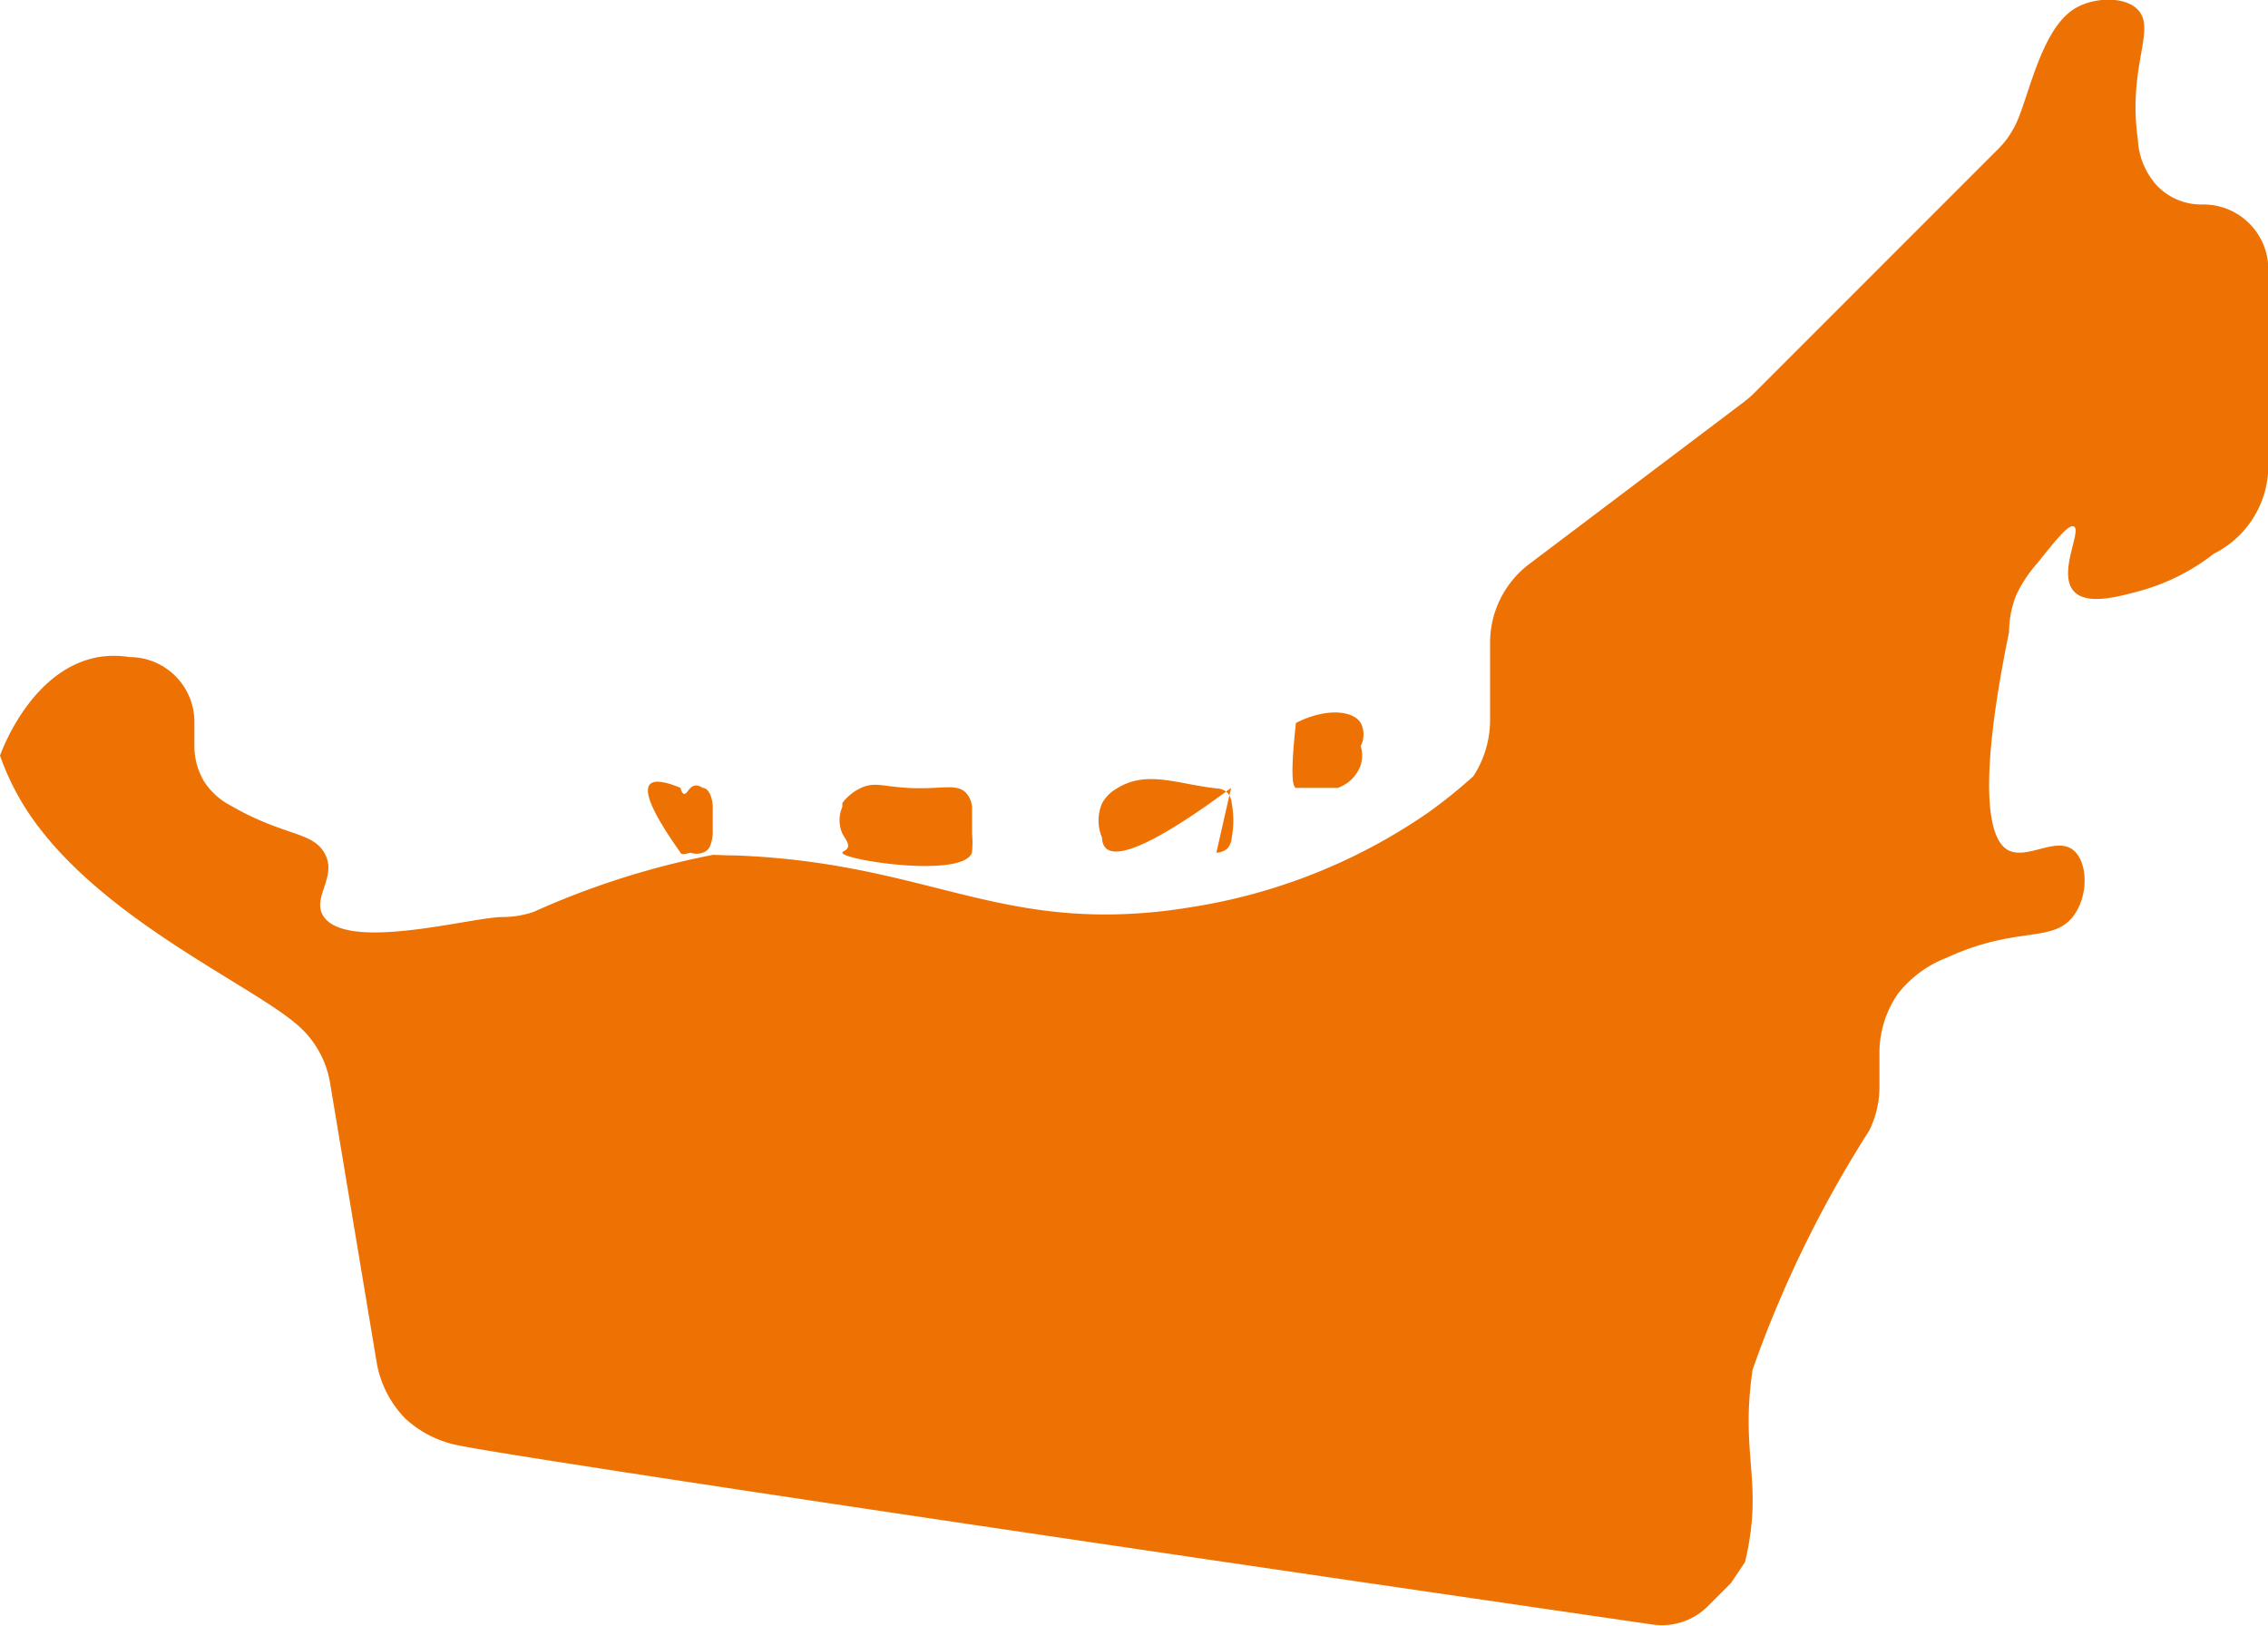 <svg id="Calque_1" data-name="Calque 1" xmlns="http://www.w3.org/2000/svg" viewBox="0 0 196.36 140.77"><defs><style>.cls-1{fill:#ee7203;}</style></defs><title>head-fiches-pays-ae</title><g id="AE"><path class="cls-1" d="M62.42,153.28a1.54,1.54,0,0,1-1.05,0c-.65.19-.85.13-.87,0a.89.89,0,0,1,.25-.52,5.36,5.36,0,0,1-.25.52q-3.09-4.35-2.8-5.61c.16-.71,1.09-.71,2.8,0a.91.91,0,0,0,.25.51c.21.11.38-.29.62-.51s.54-.33,1.05,0c.48,0,.87.78.87,1.75v2.1a3.22,3.22,0,0,1-.26,1.24A1,1,0,0,1,62.42,153.28Z" transform="translate(-1.58 -79.47)"/><path class="cls-1" d="M85.73,153.28c-.8,2.24-11.24.64-11.22,0,0-.13.38-.16.48-.49s-.26-.76-.48-1.17a2.85,2.85,0,0,1,0-2.3l0-.34a4.29,4.29,0,0,1,1.62-1.31c1.17-.53,1.84-.13,4,0,3,.17,4.29-.46,5.13.48a2.12,2.12,0,0,1,.48,1.17c0,.53,0,1.33,0,2.3A8.48,8.48,0,0,1,85.73,153.28Z" transform="translate(-1.58 -79.47)"/><path class="cls-1" d="M192.32,97.17a5.31,5.31,0,0,1-4-1.64,6.41,6.41,0,0,1-1.65-4c-.89-6.34,1.62-9.53,0-11.22-1.16-1.22-4-1.09-5.61,0-2.85,1.9-3.89,7.81-5,10a9.46,9.46,0,0,1-.71,1.17,8.92,8.92,0,0,1-.88,1l-21,21s-.2.2-.44.41l-.47.38L134,128.28a8.53,8.53,0,0,0-3.41,6.82v6.79a9,9,0,0,1-1.24,4.44l-.22.34a43.76,43.76,0,0,1-3.9,3.14A49.49,49.49,0,0,1,104.68,158c-.92.15-2.38.38-4.37.52-13.2.93-19.42-4.39-35-5-.89,0-1.6-.05-2-.05-.64.12-1.28.26-1.93.4a70.75,70.75,0,0,0-13.61,4.54,8.26,8.26,0,0,1-1.33.33,8.93,8.93,0,0,1-1.36.11c-2.62,0-13.29,3-15.45,0-1.18-1.64,1.28-3.51,0-5.61-1.1-1.81-3.51-1.39-8.12-4.06a6,6,0,0,1-2.26-2.07,5.93,5.93,0,0,1-.84-3v-2.15a5.61,5.61,0,0,0-5.61-5.61,8.37,8.37,0,0,0-2.7,0c-5.64,1-8.23,7.73-8.52,8.53a22.53,22.53,0,0,0,2.1,4.38c5.79,9.27,19,15.09,23.4,18.72a8.45,8.45,0,0,1,3.08,5.25l4.06,24.34a9.16,9.16,0,0,0,2.43,4.67,9.34,9.34,0,0,0,4.71,2.36c4.36.91,46.14,7.19,103.28,15.49a5.61,5.61,0,0,0,4.8-1.58l2-2,1.22-1.82c.23-.93.35-1.69.42-2.15.72-4.79-.44-7.22,0-12.49.08-.88.18-1.59.23-2,.22-.61.44-1.23.67-1.85a100.4,100.4,0,0,1,9.42-18.84,8.45,8.45,0,0,0,.9-3.82v-3.06a9,9,0,0,1,1.61-5,9.8,9.8,0,0,1,4.22-3.11c6.12-2.82,9.2-1.2,11-3.66,1.28-1.75,1.21-4.57,0-5.61-1.48-1.28-3.92.77-5.61,0s-2.84-5.08,0-18.91a8.64,8.64,0,0,1,.65-3.27,11.78,11.78,0,0,1,1.85-2.76c1.59-2,2.67-3.33,3.11-3.12.72.35-1.42,4.05,0,5.61,1.1,1.21,3.72.51,5.61,0a18.14,18.14,0,0,0,6.51-3.25,8.53,8.53,0,0,0,4.72-7.62V102.78A5.62,5.62,0,0,0,192.32,97.17Z" transform="translate(-1.58 -79.47)"/><path class="cls-1" d="M106.89,153.28c.43-1.87.85-3.75,1.28-5.61-4.31,3.2-9.43,6.51-10.84,5.23A1.25,1.25,0,0,1,97,152a3.79,3.79,0,0,1,0-3,3.3,3.3,0,0,1,1.28-1.28c2.58-1.63,5.29-.36,8.66,0a1.41,1.41,0,0,1,.91.37,1.61,1.61,0,0,1,.37.91,8.18,8.18,0,0,1,0,3,1.56,1.56,0,0,1-.37.91A1.51,1.51,0,0,1,106.89,153.28Z" transform="translate(-1.58 -79.47)"/><path class="cls-1" d="M117.41,147.67h-3.63l.58-.59c-.24.42-.44.62-.58.59q-.6-.15,0-5.62h0c2.61-1.33,4.94-1.08,5.61,0a2.2,2.2,0,0,1,0,2,2.85,2.85,0,0,1,0,1.64A3.25,3.25,0,0,1,117.41,147.67Z" transform="translate(-1.58 -79.47)"/></g></svg>